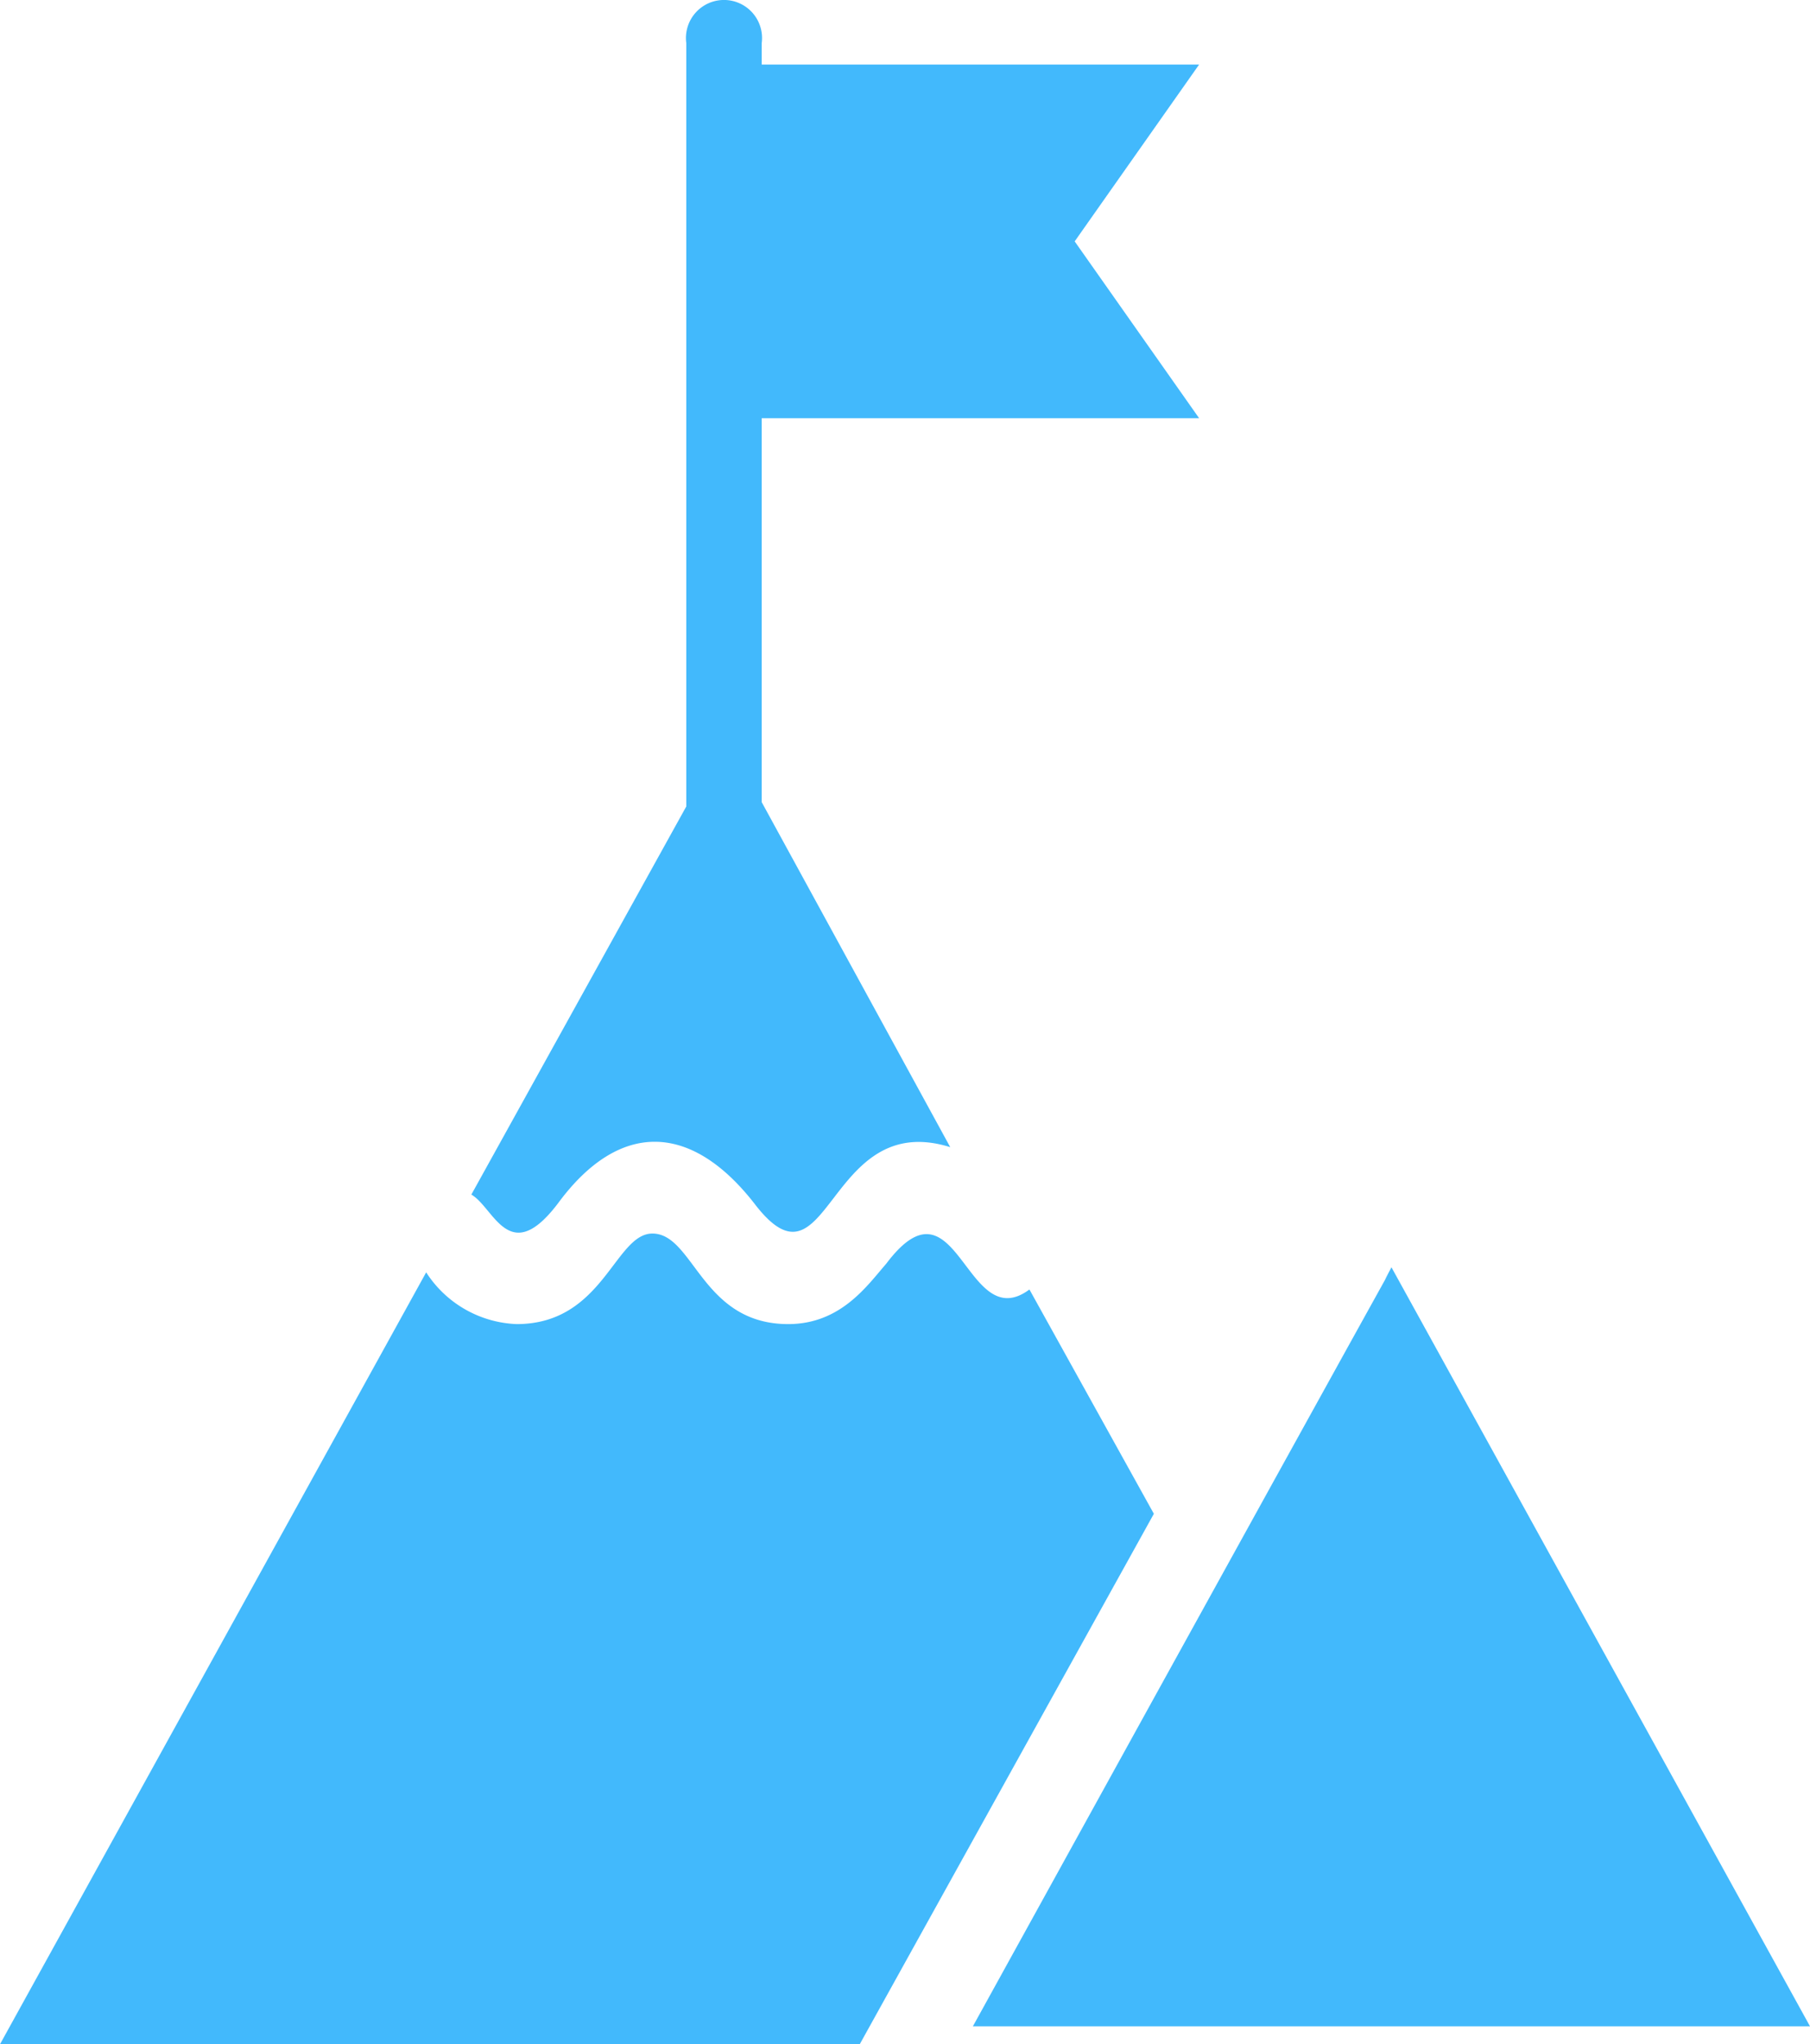 <svg id="Group_140" data-name="Group 140" xmlns="http://www.w3.org/2000/svg" width="71.687" height="80.928" viewBox="0 0 71.687 80.928">
  <path id="Path_356" data-name="Path 356" d="M16.935,48.935c2.39-3.244,5.227-3.244,7.766,0,2.987,3.927,2.838-3.756,7.766-2.22L25,33.056v-15.2H42.324l-4.928-7,4.928-7H25V3.007a1.507,1.507,0,1,0-2.987,0v30.22L13.5,48.593C14.4,49.105,14.993,51.5,16.935,48.935Z" transform="translate(5.168 -1.3)" fill="#42b9fc"/>
  <path id="Path_357" data-name="Path 357" d="M41.772,32.12C39.233,34,38.934,27.339,36.1,31.1c-.747.854-1.792,2.39-3.883,2.39-3.435,0-3.734-3.585-5.377-3.585-1.493,0-1.942,3.585-5.377,3.585a4.462,4.462,0,0,1-3.584-2.049L1,62H35.051L46.7,41Z" transform="translate(-1 18.93)" fill="#42b9fc"/>
  <path id="Path_358" data-name="Path 358" d="M43.378,30.1C41.735,33.173,49.5,19,26.8,60.149H59.955Z" transform="translate(11.732 20.071)" fill="#42b9fc"/>
</svg>
